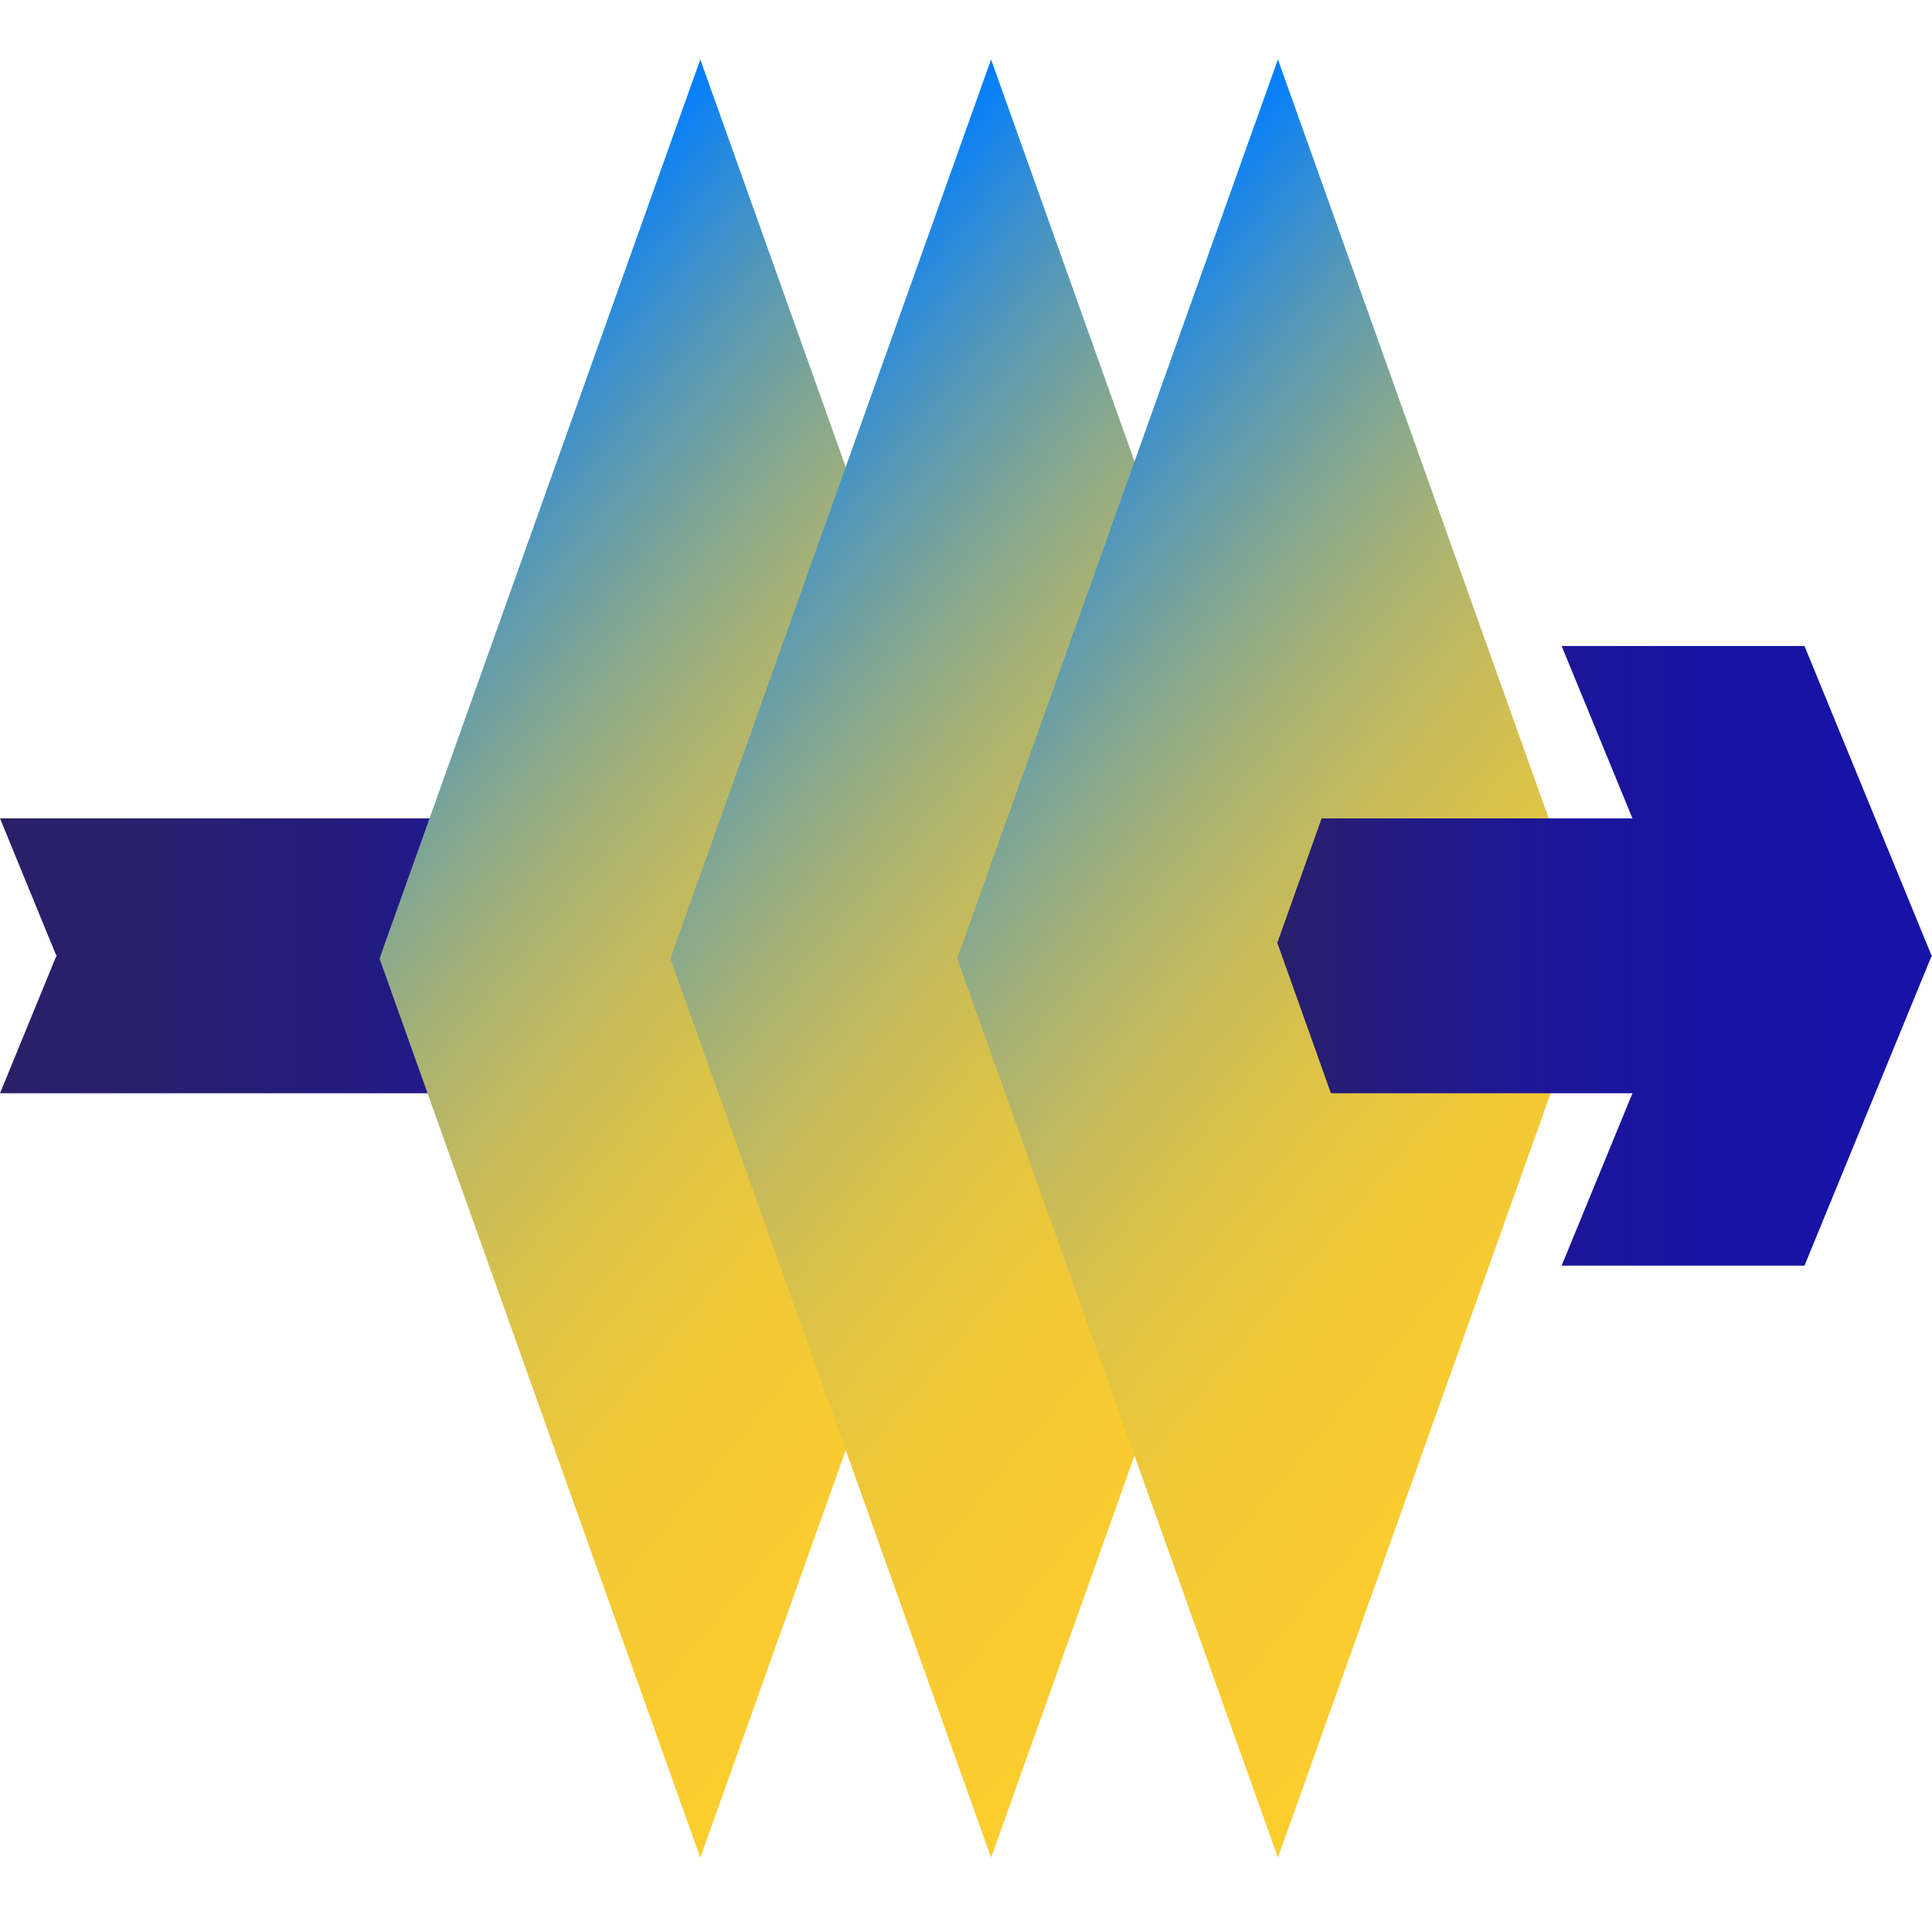 <svg width="130" height="130" viewBox="0 0 130 130" fill="none" xmlns="http://www.w3.org/2000/svg">
<g clip-path="url(#clip0_56_211)">
<g clip-path="url(#clip1_56_211)">
<path fill-rule="evenodd" clip-rule="evenodd" d="M0 55.067L3.767 64.25H3.817L3.792 64.32L3.817 64.38H3.767L0 73.564H53.883V55.067H0Z" fill="url(#paint0_linear_56_211)"/>
<path fill-rule="evenodd" clip-rule="evenodd" d="M25.536 64.5L47.122 4L68.709 64.5L47.122 125L25.536 64.5Z" fill="url(#paint1_linear_56_211)"/>
<path fill-rule="evenodd" clip-rule="evenodd" d="M45.11 64.5L66.688 4L88.274 64.5L66.688 125L45.11 64.5Z" fill="url(#paint2_linear_56_211)"/>
<path fill-rule="evenodd" clip-rule="evenodd" d="M64.41 64.5L85.988 4L107.574 64.5L85.988 125L64.41 64.5Z" fill="url(#paint3_linear_56_211)"/>
<path fill-rule="evenodd" clip-rule="evenodd" d="M121.419 85.162L129.95 64.38H130L129.975 64.32L130 64.25H129.95L121.419 43.468H105.079L109.844 55.067H88.931L85.946 63.442L89.555 73.563H109.844L105.079 85.162H121.419Z" fill="url(#paint4_linear_56_211)"/>
</g>
</g>
<defs>
<linearGradient id="paint0_linear_56_211" x1="0" y1="64.32" x2="53.883" y2="64.32" gradientUnits="userSpaceOnUse">
<stop stop-color="#2A206A"/>
<stop offset="0.19" stop-color="#281F6E"/>
<stop offset="0.41" stop-color="#241C7C"/>
<stop offset="0.64" stop-color="#1D1793"/>
<stop offset="0.76" stop-color="#1914A3"/>
<stop offset="0.93" stop-color="#1813A7"/>
</linearGradient>
<linearGradient id="paint1_linear_56_211" x1="21.921" y1="34.253" x2="81.428" y2="83.825" gradientUnits="userSpaceOnUse">
<stop stop-color="#007DFF"/>
<stop offset="0.06" stop-color="#2288E2"/>
<stop offset="0.16" stop-color="#5598B8"/>
<stop offset="0.26" stop-color="#81A693"/>
<stop offset="0.36" stop-color="#A7B274"/>
<stop offset="0.47" stop-color="#C6BB5B"/>
<stop offset="0.58" stop-color="#DDC347"/>
<stop offset="0.7" stop-color="#EEC839"/>
<stop offset="0.84" stop-color="#F8CB31"/>
<stop offset="1" stop-color="#FCCD2F"/>
</linearGradient>
<linearGradient id="paint2_linear_56_211" x1="41.489" y1="34.253" x2="100.989" y2="83.819" gradientUnits="userSpaceOnUse">
<stop stop-color="#007DFF"/>
<stop offset="0.06" stop-color="#2288E2"/>
<stop offset="0.16" stop-color="#5598B8"/>
<stop offset="0.26" stop-color="#81A693"/>
<stop offset="0.36" stop-color="#A7B274"/>
<stop offset="0.47" stop-color="#C6BB5B"/>
<stop offset="0.58" stop-color="#DDC347"/>
<stop offset="0.7" stop-color="#EEC839"/>
<stop offset="0.84" stop-color="#F8CB31"/>
<stop offset="1" stop-color="#FCCD2F"/>
</linearGradient>
<linearGradient id="paint3_linear_56_211" x1="60.786" y1="34.253" x2="120.293" y2="83.825" gradientUnits="userSpaceOnUse">
<stop stop-color="#007DFF"/>
<stop offset="0.06" stop-color="#2288E2"/>
<stop offset="0.16" stop-color="#5598B8"/>
<stop offset="0.26" stop-color="#81A693"/>
<stop offset="0.36" stop-color="#A7B274"/>
<stop offset="0.47" stop-color="#C6BB5B"/>
<stop offset="0.58" stop-color="#DDC347"/>
<stop offset="0.7" stop-color="#EEC839"/>
<stop offset="0.84" stop-color="#F8CB31"/>
<stop offset="1" stop-color="#FCCD2F"/>
</linearGradient>
<linearGradient id="paint4_linear_56_211" x1="85.946" y1="64.32" x2="130" y2="64.32" gradientUnits="userSpaceOnUse">
<stop stop-color="#2A206A"/>
<stop offset="0.03" stop-color="#281E6F"/>
<stop offset="0.23" stop-color="#211987"/>
<stop offset="0.44" stop-color="#1C1599"/>
<stop offset="0.67" stop-color="#1813A3"/>
<stop offset="0.93" stop-color="#1813A7"/>
</linearGradient>
<clipPath id="clip0_56_211">
<rect width="130" height="130" fill="white"/>
</clipPath>
<clipPath id="clip1_56_211">
<rect width="130" height="121" fill="white" transform="translate(0 4)"/>
</clipPath>
</defs>
</svg>

